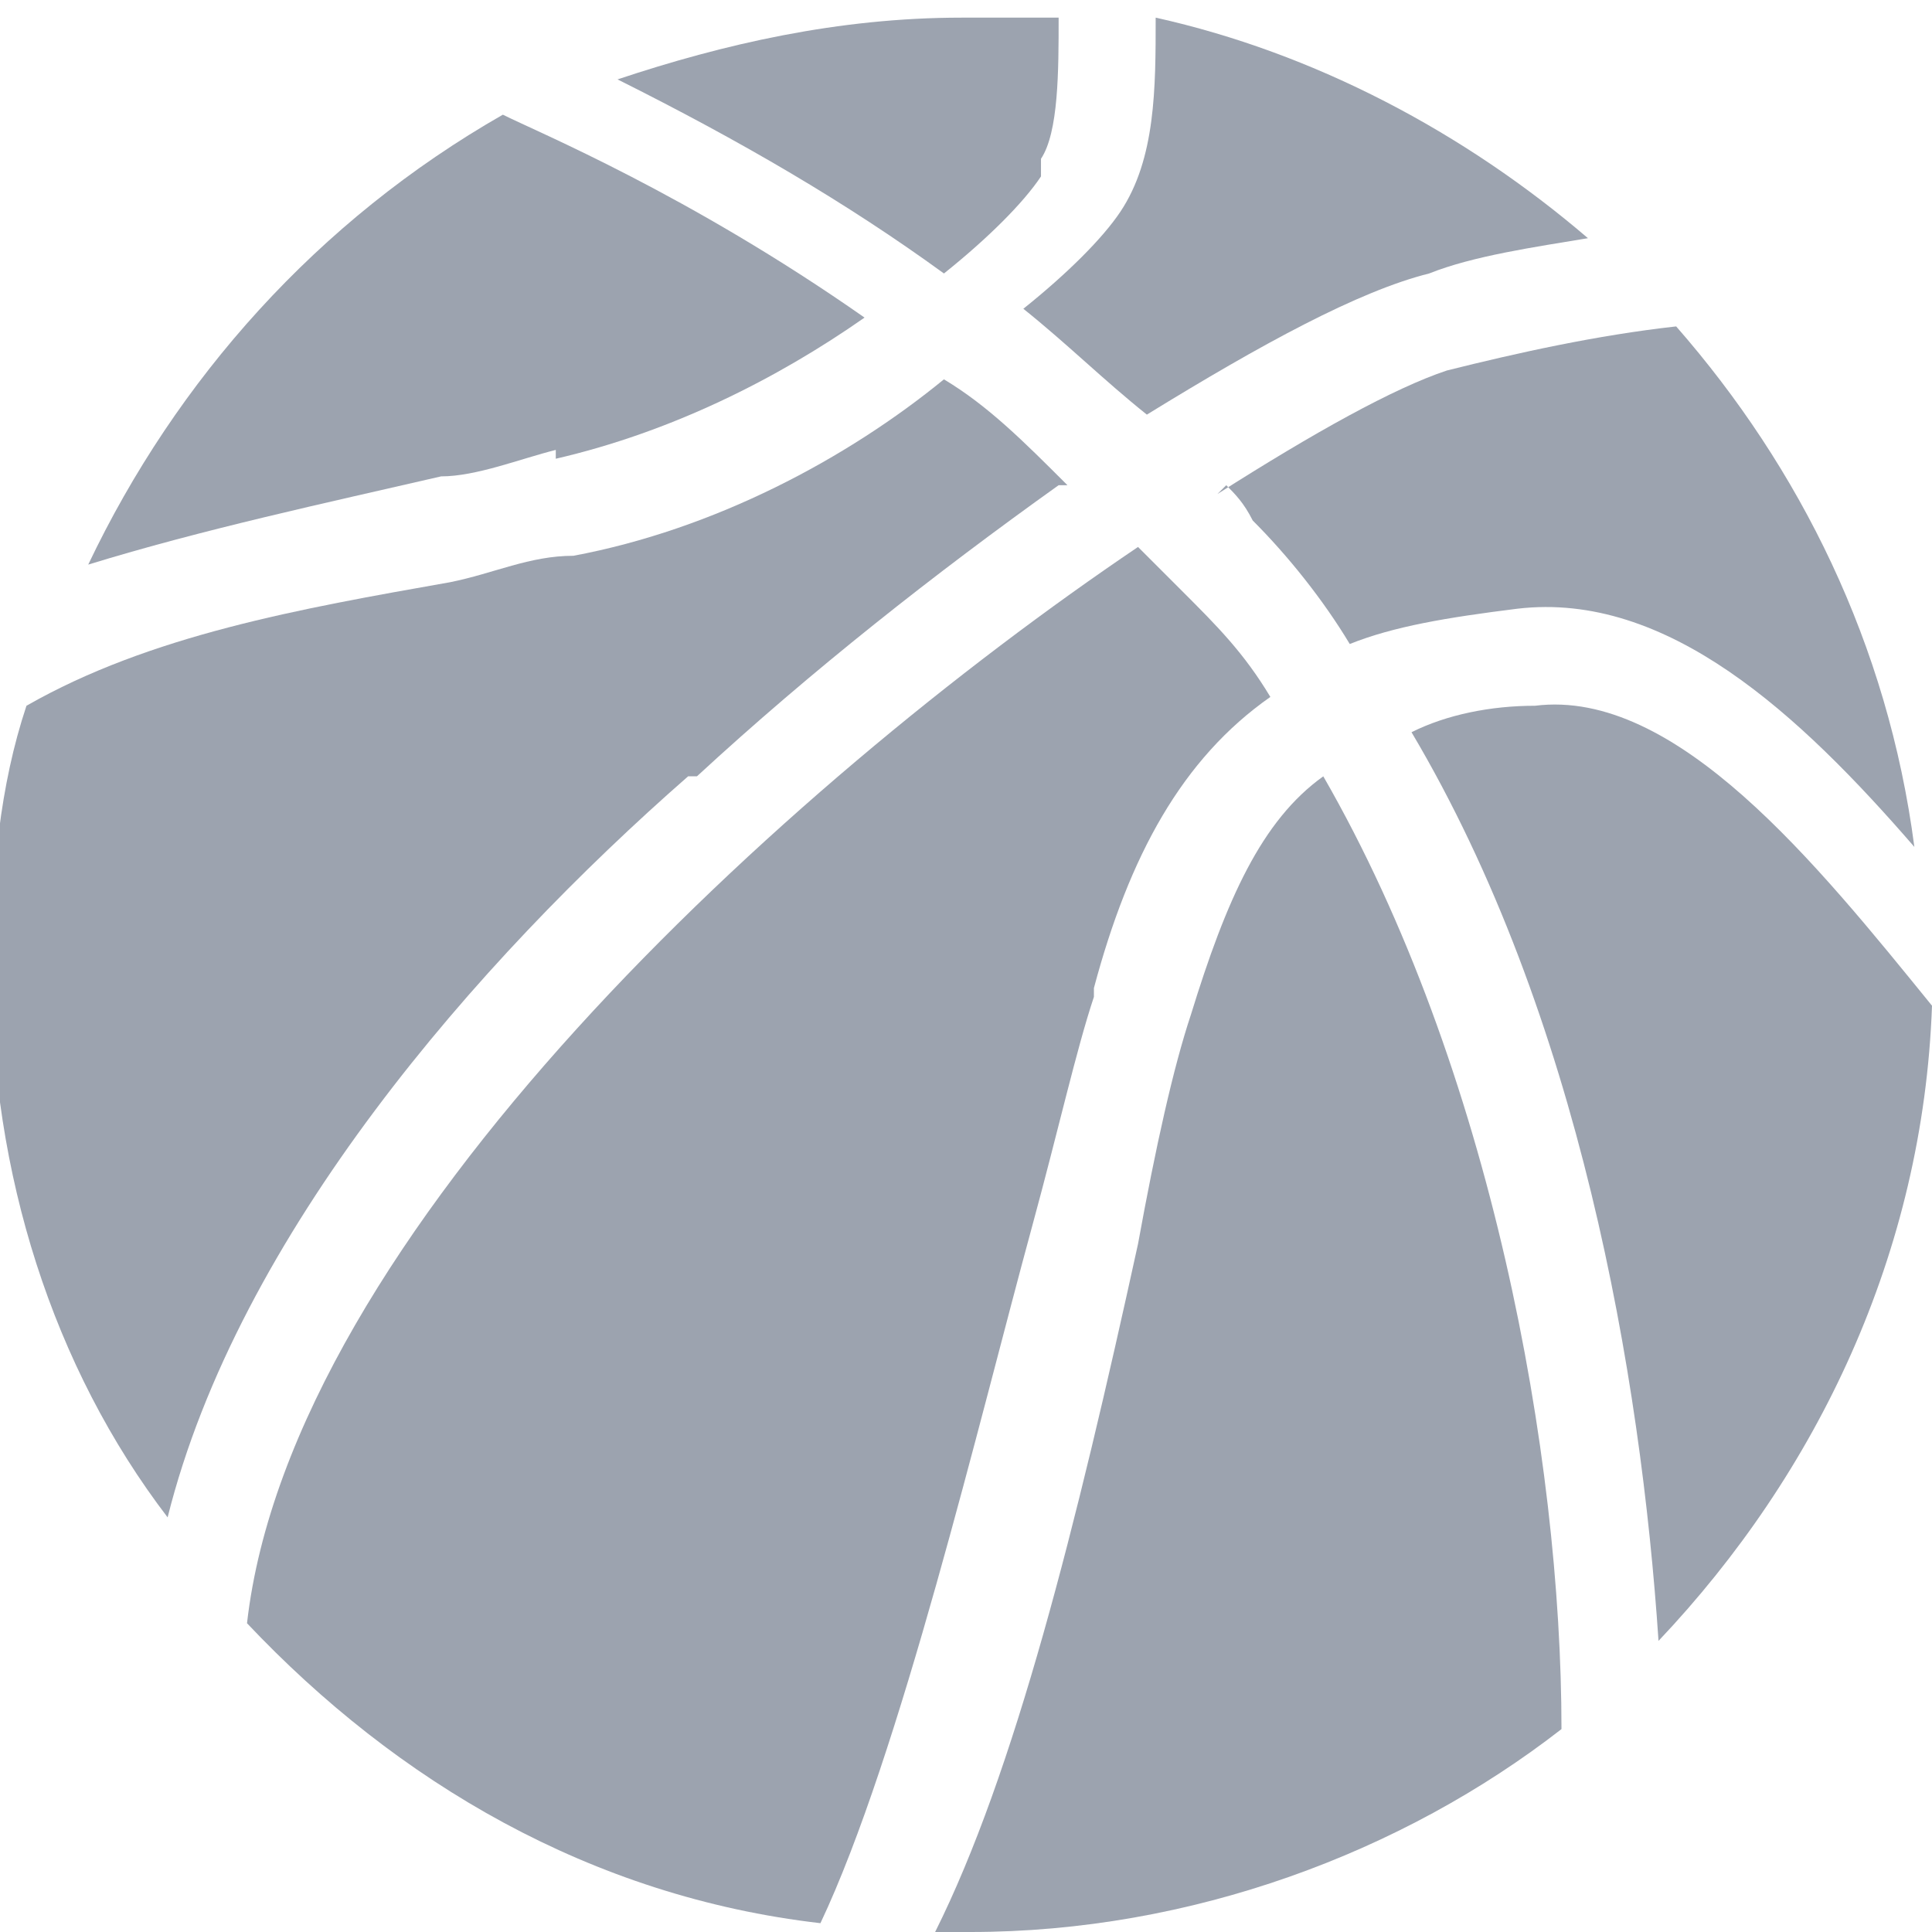 <?xml version="1.0" encoding="UTF-8"?>
<svg id="Layer_1" data-name="Layer 1" xmlns="http://www.w3.org/2000/svg" version="1.1" viewBox="0 0 21.9 21.9">
  <defs>
    <style>
      .cls-1 {
        fill: #9ca3af;
        stroke-width: 0px;
      }
    </style>
  </defs>
  <path class="cls-1" d="M11.8,1.8h0c.2-.3.2-1,.2-1.6,0,0,0,0,0,0-.3,0-.7,0-1.1,0h0c-1.4,0-2.7.3-3.9.7,1.4.7,2.6,1.4,3.7,2.2.5-.4.9-.8,1.1-1.1Z"/>
  <path class="cls-1" d="M10.8,2.9s0,0,0,0h0s0,0,0,0Z"/>
  <path class="cls-1" d="M7.1.7h0s0,0,0,0c0,0,0,0,0,0Z"/>
  <path class="cls-1" d="M17.4,8h0c-.5,0-1,.1-1.4.3,1.9,3.2,2.6,7.3,2.8,10.3,1.8-1.9,3-4.4,3.1-7.2h0c-1.3-1.6-2.9-3.6-4.5-3.4Z"/>
  <path class="cls-1" d="M6.3,5.2h0c1.3-.3,2.5-.9,3.5-1.6-2-1.4-3.7-2.1-4.1-2.3C3.6,2.5,2,4.3,1,6.4h0c1.3-.4,2.7-.7,4-1,.4,0,.9-.2,1.3-.3Z"/>
  <polygon class="cls-1" points="19.1 3.6 19.1 3.6 19.1 3.6 19.1 3.6"/>
  <path class="cls-1" d="M16.4,4.2s0,0,.1,0c0,0,0,0,0,0h-.1Z"/>
  <path class="cls-1" d="M13.9,5.5h0c.1.1.2.2.3.4.4.4.8.9,1.1,1.4h0c.5-.2,1.1-.3,1.9-.4,1.7-.2,3.2,1.2,4.5,2.7-.3-2.3-1.3-4.3-2.7-5.9-.9.1-1.8.3-2.6.5-.6.2-1.5.7-2.6,1.4Z"/>
  <path class="cls-1" d="M12.4,11.2h0c.4-1.5,1-2.6,2-3.3-.3-.5-.6-.8-1-1.2-.2-.2-.3-.3-.5-.5-4,2.7-9.6,7.8-10.1,12.2,1.7,1.8,3.9,3.1,6.5,3.4h0c.9-1.9,1.8-5.7,2.4-7.9.3-1.1.5-2,.7-2.6Z"/>
  <path class="cls-1" d="M7.9,8.8h0c1.3-1.2,2.7-2.3,4.1-3.3h.1c-.5-.5-.9-.9-1.4-1.2-1.1.9-2.6,1.7-4.2,2-.5,0-.9.2-1.4.3-1.7.3-3.4.6-4.8,1.4-.3.9-.4,1.9-.4,3,0,2.3.7,4.5,2,6.2.8-3.2,3.5-6.3,5.9-8.4Z"/>
  <path class="cls-1" d="M2,17.2h0s0,0,0,0c0,0,0,0,0,0Z"/>
  <path class="cls-1" d="M11.6,3.5c.5.4.9.8,1.4,1.2h0c1.3-.8,2.4-1.4,3.2-1.6.5-.2,1.2-.3,1.8-.4h0c-1.4-1.2-3.1-2.1-4.9-2.5h0c0,.8,0,1.6-.4,2.2-.2.3-.6.7-1.1,1.1Z"/>
  <path class="cls-1" d="M13.5,11.5h0c-.2.6-.4,1.5-.6,2.6-.7,3.2-1.4,6-2.3,7.8.1,0,.2,0,.4,0h0c2.5,0,4.9-.9,6.7-2.3,0-3.1-.8-7.5-2.7-10.8-.7.5-1.1,1.4-1.5,2.7Z"/>
  <path class="cls-1" d="M17.7,19.5h0s0,0,0,0c0,0,0,0,0,0Z"/>
</svg>